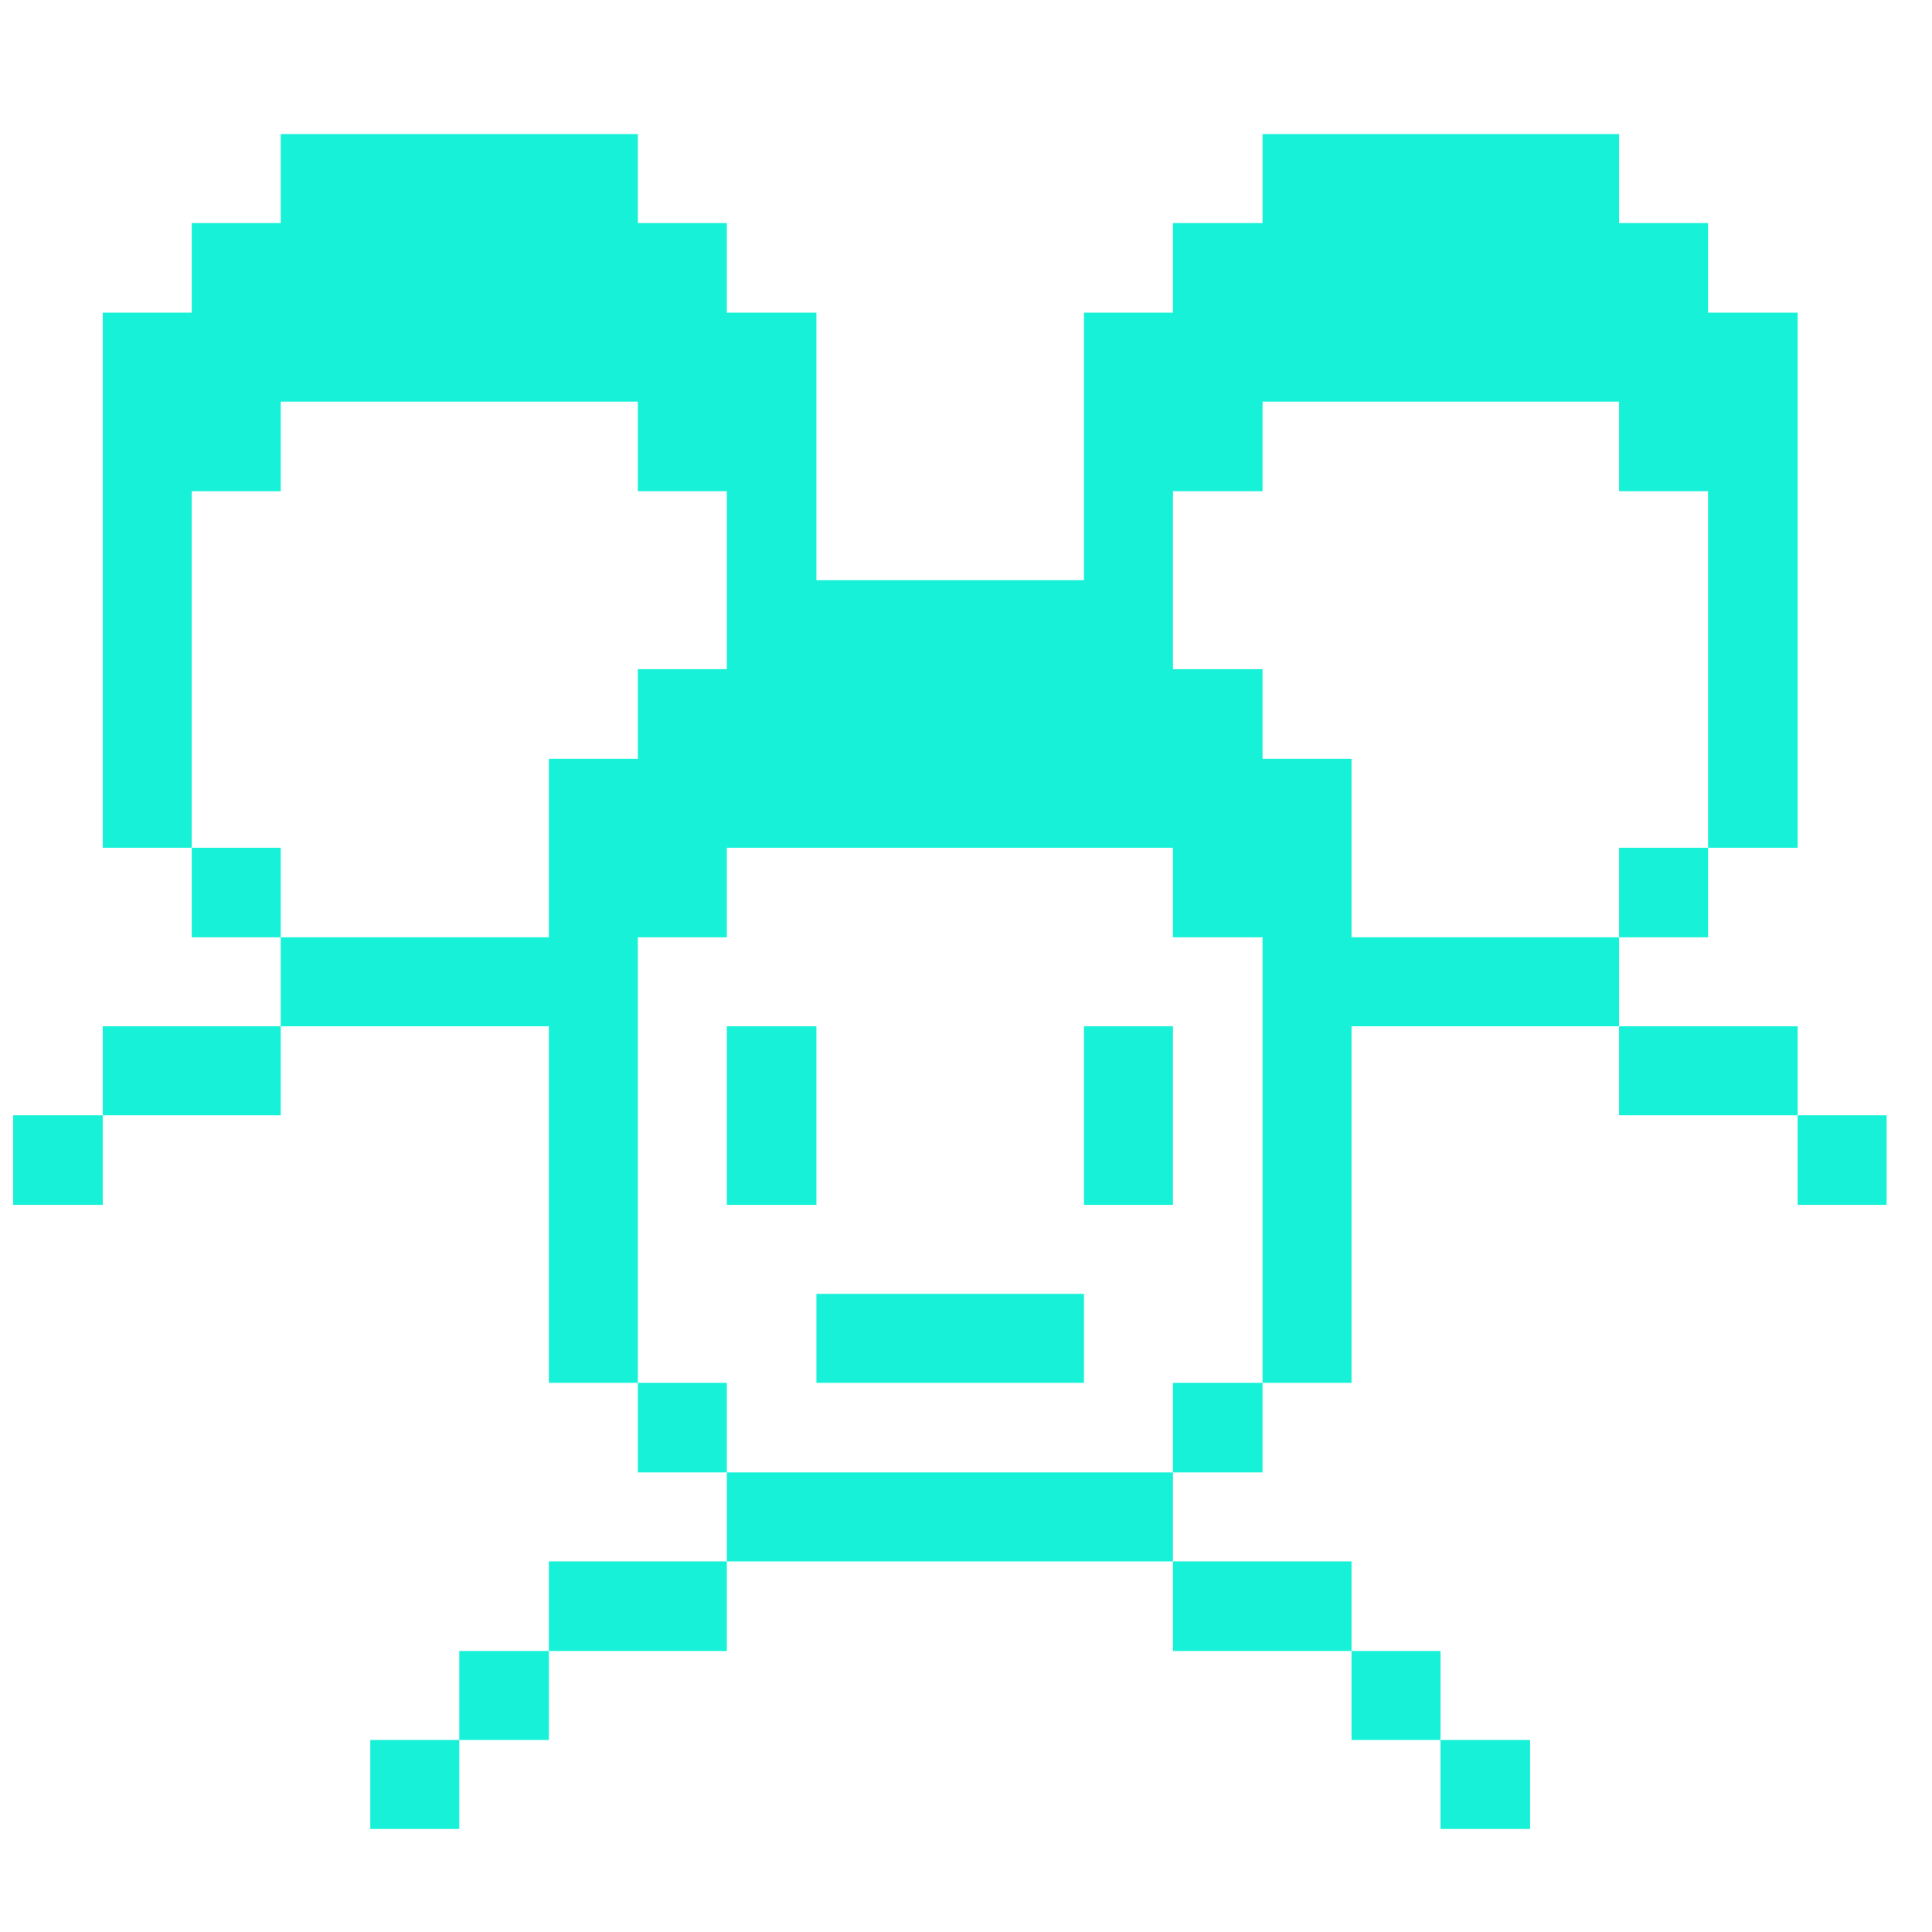 <?xml version="1.0" encoding="UTF-8"?> <svg xmlns="http://www.w3.org/2000/svg" width="33" height="33" viewBox="0 0 33 33" fill="none"><g clip-path="url(#clip0_2307_1671)"><path d="M32.225 19.05H30.705V20.58H32.225V19.05Z" fill="#17F1D7"></path><path d="M30.705 17.53H27.655V19.05H30.705V17.53Z" fill="#17F1D7"></path><path d="M29.175 14.48H27.655V16.01H29.175V14.48Z" fill="#17F1D7"></path><path d="M23.085 16.01V12.96H21.565V11.43H20.035V8.39H21.565V6.86H27.655V8.39H29.175V14.48H30.705V5.34H29.175V3.81H27.655V2.29H21.565V3.81H20.035V5.34H18.515V9.91H13.945V5.34H12.415V3.81H10.895V2.29H4.795V3.81H3.275V5.34H1.755V14.48H3.275V8.39H4.795V6.86H10.895V8.39H12.415V11.43H10.895V12.96H9.375V16.01H4.795V17.53H9.375V23.62H10.895V16.01H12.415V14.48H20.035V16.01H21.565V23.62H23.085V17.53H27.655V16.01H23.085Z" fill="#17F1D7"></path><path d="M26.135 29.72H24.605V31.24H26.135V29.72Z" fill="#17F1D7"></path><path d="M24.605 28.2H23.085V29.72H24.605V28.2Z" fill="#17F1D7"></path><path d="M23.085 26.67H20.035V28.2H23.085V26.67Z" fill="#17F1D7"></path><path d="M21.565 23.62H20.035V25.15H21.565V23.62Z" fill="#17F1D7"></path><path d="M20.035 17.53H18.515V20.58H20.035V17.53Z" fill="#17F1D7"></path><path d="M20.035 25.15H12.415V26.67H20.035V25.15Z" fill="#17F1D7"></path><path d="M18.515 22.1H13.945V23.62H18.515V22.1Z" fill="#17F1D7"></path><path d="M13.945 17.53H12.415V20.58H13.945V17.53Z" fill="#17F1D7"></path><path d="M12.415 23.62H10.895V25.15H12.415V23.62Z" fill="#17F1D7"></path><path d="M12.415 26.67H9.375V28.2H12.415V26.67Z" fill="#17F1D7"></path><path d="M9.375 28.2H7.845V29.72H9.375V28.2Z" fill="#17F1D7"></path><path d="M7.845 29.72H6.325V31.24H7.845V29.72Z" fill="#17F1D7"></path><path d="M4.795 14.48H3.275V16.01H4.795V14.48Z" fill="#17F1D7"></path><path d="M4.795 17.53H1.755V19.05H4.795V17.53Z" fill="#17F1D7"></path><path d="M1.755 19.05H0.225V20.58H1.755V19.05Z" fill="#17F1D7"></path></g><defs><clipPath id="clip0_2307_1671"><rect width="32" height="32" fill="white" transform="translate(0.225 0.765)"></rect></clipPath></defs></svg> 